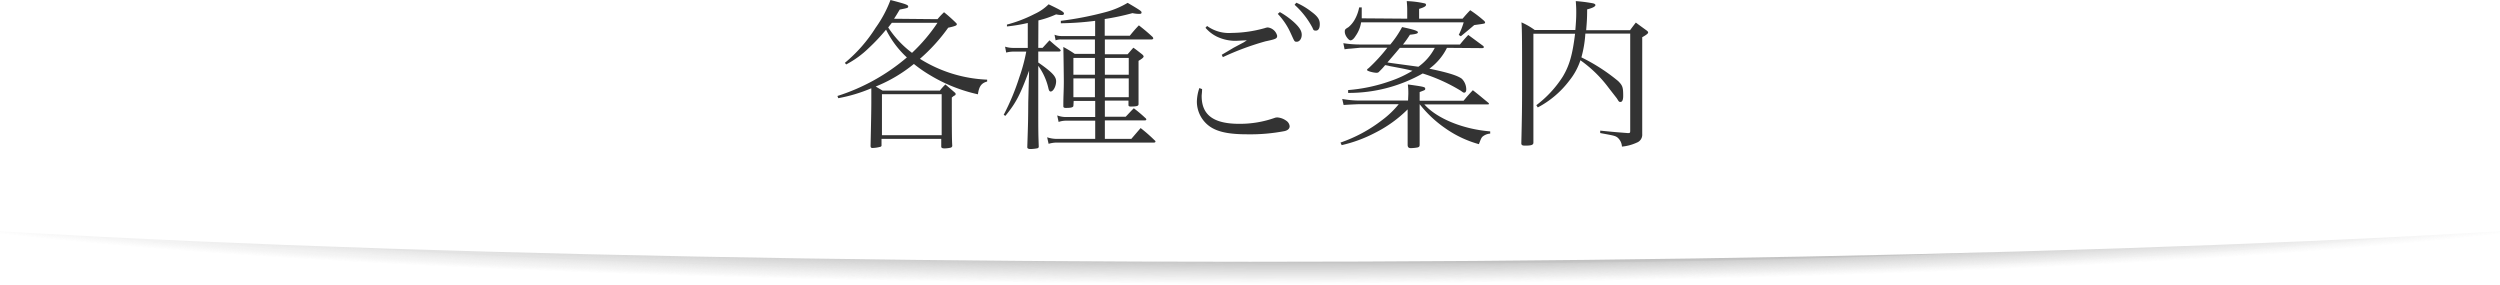 <svg xmlns="http://www.w3.org/2000/svg" viewBox="0 0 360 41"><defs><style>.a,.iv{fill:#fff;}.b{fill:#fefefe;}.c{fill:#fdfdfd;}.d{fill:#fcfcfc;}.e{fill:#fbfbfb;}.f{fill:#fafafa;}.g{fill:#f9f9f9;}.h{fill:#f8f8f8;}.i{fill:#f7f7f7;}.j{fill:#f6f6f6;}.k{fill:#f5f5f5;}.l{fill:#f4f4f4;}.m{fill:#f3f3f3;}.n{fill:#f2f2f2;}.o{fill:#f1f1f1;}.p{fill:#f0f0f0;}.q{fill:#efefef;}.r{fill:#eee;}.s{fill:#ededed;}.t{fill:#ececec;}.u{fill:#ebebeb;}.v{fill:#eaeaea;}.w{fill:#e9e9e9;}.x{fill:#e8e8e8;}.y{fill:#e7e7e7;}.z{fill:#e6e6e6;}.aa{fill:#e5e5e5;}.ab{fill:#e4e4e4;}.ac{fill:#e3e3e3;}.ad{fill:#e2e2e2;}.ae{fill:#e1e1e1;}.af{fill:#e0e0e0;}.ag{fill:#dfdfdf;}.ah{fill:#dedede;}.ai{fill:#ddd;}.aj{fill:#dcdcdc;}.ak{fill:#dbdbdb;}.al{fill:#dadada;}.am{fill:#d9d9d9;}.an{fill:#d8d8d8;}.ao{fill:#d7d7d7;}.ap{fill:#d6d6d6;}.aq{fill:#d5d5d5;}.ar{fill:#d4d4d4;}.as{fill:#d3d3d3;}.at{fill:#d2d2d2;}.au{fill:#d1d1d1;}.av{fill:#d0d0d0;}.aw{fill:#cfcfcf;}.ax{fill:#cecece;}.ay{fill:#cdcdcd;}.az{fill:#ccc;}.ba{fill:#cbcbcb;}.bb{fill:#cacaca;}.bc{fill:#c9c9c9;}.bd{fill:#c8c8c8;}.be{fill:#c7c7c7;}.bf{fill:#c6c6c6;}.bg{fill:#c5c5c5;}.bh{fill:#c4c4c4;}.bi{fill:#c3c3c3;}.bj{fill:#c2c2c2;}.bk{fill:#c1c1c1;}.bl{fill:silver;}.bm{fill:#bfbfbf;}.bn{fill:#bebebe;}.bo{fill:#bdbdbd;}.bp{fill:#bcbcbc;}.bq{fill:#bbb;}.br{fill:#bababa;}.bs{fill:#b9b9b9;}.bt{fill:#b8b8b8;}.bu{fill:#b7b7b7;}.bv{fill:#b6b6b6;}.bw{fill:#b5b5b5;}.bx{fill:#b4b4b4;}.by{fill:#b3b3b3;}.bz{fill:#b2b2b2;}.ca{fill:#b1b1b1;}.cb{fill:#b0b0b0;}.cc{fill:#afafaf;}.cd{fill:#aeaeae;}.ce{fill:#adadad;}.cf{fill:#acacac;}.cg{fill:#ababab;}.ch{fill:#aaa;}.ci{fill:#a9a9a9;}.cj{fill:#a8a8a8;}.ck{fill:#a7a7a7;}.cl{fill:#a6a6a6;}.cm{fill:#a5a5a5;}.cn{fill:#a4a4a4;}.co{fill:#a3a3a3;}.cp{fill:#a2a2a2;}.cq{fill:#a1a1a1;}.cr{fill:#a0a0a0;}.cs{fill:#9f9f9f;}.ct{fill:#9e9e9e;}.cu{fill:#9d9d9d;}.cv{fill:#9c9c9c;}.cw{fill:#9b9b9b;}.cx{fill:#9a9a9a;}.cy{fill:#999;}.cz{fill:#989898;}.da{fill:#979797;}.db{fill:#969696;}.dc{fill:#959595;}.dd{fill:#949494;}.de{fill:#939393;}.df{fill:#929292;}.dg{fill:#919191;}.dh{fill:#909090;}.di{fill:#8f8f8f;}.dj{fill:#8e8e8e;}.dk{fill:#8d8d8d;}.dl{fill:#8c8c8c;}.dm{fill:#8b8b8b;}.dn{fill:#8a8a8a;}.do{fill:#898989;}.dp{fill:#888;}.dq{fill:#878787;}.dr{fill:#868686;}.ds{fill:#858585;}.dt{fill:#848484;}.du{fill:#838383;}.dv{fill:#828282;}.dw{fill:#818181;}.dx{fill:gray;}.dy{fill:#7f7f7f;}.dz{fill:#7e7e7e;}.ea{fill:#7d7d7d;}.eb{fill:#7c7c7c;}.ec{fill:#7b7b7b;}.ed{fill:#7a7a7a;}.ee{fill:#797979;}.ef{fill:#787878;}.eg{fill:#777;}.eh{fill:#767676;}.ei{fill:#757575;}.ej{fill:#747474;}.ek{fill:#737373;}.el{fill:#727272;}.em{fill:#717171;}.en{fill:#707070;}.eo{fill:#6f6f6f;}.ep{fill:#6e6e6e;}.eq{fill:#6d6d6d;}.er{fill:#6c6c6c;}.es{fill:#6b6b6b;}.et{fill:#6a6a6a;}.eu{fill:#696969;}.ev{fill:#686868;}.ew{fill:#676767;}.ex{fill:#666;}.ey{fill:#656565;}.ez{fill:#646464;}.fa{fill:#636363;}.fb{fill:#626262;}.fc{fill:#616161;}.fd{fill:#606060;}.fe{fill:#5f5f5f;}.ff{fill:#5e5e5e;}.fg{fill:#5d5d5d;}.fh{fill:#5c5c5c;}.fi{fill:#5b5b5b;}.fj{fill:#5a5a5a;}.fk{fill:#595959;}.fl{fill:#585858;}.fm{fill:#575757;}.fn{fill:#565656;}.fo{fill:#555;}.fp{fill:#545454;}.fq{fill:#535353;}.fr{fill:#525252;}.fs{fill:#515151;}.ft{fill:#505050;}.fu{fill:#4f4f4f;}.fv{fill:#4e4e4e;}.fw{fill:#4d4d4d;}.fx{fill:#4c4c4c;}.fy{fill:#4b4b4b;}.fz{fill:#4a4a4a;}.ga{fill:#494949;}.gb{fill:#484848;}.gc{fill:#474747;}.gd{fill:#464646;}.ge{fill:#454545;}.gf{fill:#444;}.gg{fill:#434343;}.gh{fill:#424242;}.gi{fill:#414141;}.gj{fill:#404040;}.gk{fill:#3f3f3f;}.gl{fill:#3e3e3e;}.gm{fill:#3d3d3d;}.gn{fill:#3c3c3c;}.go{fill:#3b3b3b;}.gp{fill:#3a3a3a;}.gq{fill:#393939;}.gr{fill:#383838;}.gs{fill:#373737;}.gt{fill:#363636;}.gu{fill:#353535;}.gv{fill:#343434;}.gw{fill:#333;}.gx{fill:#323232;}.gy{fill:#313131;}.gz{fill:#303030;}.ha{fill:#2f2f2f;}.hb{fill:#2e2e2e;}.hc{fill:#2d2d2d;}.hd{fill:#2c2c2c;}.he{fill:#2b2b2b;}.hf{fill:#2a2a2a;}.hg{fill:#292929;}.hh{fill:#282828;}.hi{fill:#272727;}.hj{fill:#262626;}.hk{fill:#252525;}.hl{fill:#242424;}.hm{fill:#232323;}.hn{fill:#222;}.ho{fill:#212121;}.hp{fill:#202020;}.hq{fill:#1f1f1f;}.hr{fill:#1e1e1e;}.hs{fill:#1d1d1d;}.ht{fill:#1c1c1c;}.hu{fill:#1b1b1b;}.hv{fill:#1a1a1a;}.hw{fill:#191919;}.hx{fill:#181818;}.hy{fill:#171717;}.hz{fill:#161616;}.ia{fill:#151515;}.ib{fill:#141414;}.ic{fill:#131313;}.id{fill:#121212;}.ie{fill:#111;}.if{fill:#101010;}.ig{fill:#0f0f0f;}.ih{fill:#0e0e0e;}.ii{fill:#0d0d0d;}.ij{fill:#0c0c0c;}.ik{fill:#0b0b0b;}.il{fill:#0a0a0a;}.im{fill:#090909;}.in{fill:#080808;}.io{fill:#070707;}.ip{fill:#060606;}.iq{fill:#050505;}.ir{fill:#040404;}.is{fill:#030303;}.it{fill:#020202;}.iu{fill:#010101;}.iv{stroke:#fff;stroke-miterlimit:10;stroke-width:1.67px;}</style></defs><title>title</title><ellipse class="a" cx="180" cy="25.6" rx="212.4" ry="15.33"/><ellipse class="b" cx="180" cy="25.6" rx="211.57" ry="15.27"/><ellipse class="c" cx="180" cy="25.6" rx="210.74" ry="15.21"/><ellipse class="d" cx="180" cy="25.6" rx="209.92" ry="15.15"/><ellipse class="e" cx="180" cy="25.6" rx="209.1" ry="15.09"/><ellipse class="f" cx="180" cy="25.6" rx="208.28" ry="15.03"/><ellipse class="g" cx="180" cy="25.6" rx="207.46" ry="14.98"/><ellipse class="h" cx="180" cy="25.6" rx="206.65" ry="14.92"/><ellipse class="i" cx="180" cy="25.6" rx="205.85" ry="14.86"/><ellipse class="j" cx="180" cy="25.6" rx="205.04" ry="14.8"/><ellipse class="k" cx="180" cy="25.6" rx="204.24" ry="14.74"/><ellipse class="l" cx="180" cy="25.6" rx="203.45" ry="14.68"/><ellipse class="m" cx="180" cy="25.6" rx="202.65" ry="14.62"/><ellipse class="n" cx="180" cy="25.6" rx="14.56" ry="201.86" transform="translate(154.22 205.57) rotate(-89.94)"/><ellipse class="o" cx="180" cy="25.6" rx="14.5" ry="201.08" transform="translate(154.2 205.57) rotate(-89.94)"/><ellipse class="p" cx="180" cy="25.6" rx="14.45" ry="200.3" transform="translate(154.19 205.57) rotate(-89.93)"/><ellipse class="q" cx="180" cy="25.6" rx="14.39" ry="199.52" transform="translate(154.17 205.57) rotate(-89.93)"/><ellipse class="r" cx="180" cy="25.6" rx="14.33" ry="198.75" transform="translate(154.16 205.56) rotate(-89.92)"/><ellipse class="s" cx="180" cy="25.6" rx="14.27" ry="197.98" transform="translate(154.14 205.56) rotate(-89.92)"/><ellipse class="t" cx="180" cy="25.6" rx="14.21" ry="197.21" transform="translate(154.13 205.56) rotate(-89.91)"/><ellipse class="u" cx="180" cy="25.6" rx="14.16" ry="196.45" transform="translate(154.11 205.56) rotate(-89.91)"/><ellipse class="v" cx="180" cy="25.6" rx="14.1" ry="195.69" transform="translate(154.1 205.55) rotate(-89.9)"/><ellipse class="w" cx="180" cy="25.6" rx="14.04" ry="194.94" transform="translate(154.08 205.55) rotate(-89.9)"/><ellipse class="x" cx="180" cy="25.6" rx="13.98" ry="194.19" transform="translate(154.06 205.55) rotate(-89.89)"/><ellipse class="y" cx="180" cy="25.6" rx="13.93" ry="193.45" transform="translate(154.05 205.55) rotate(-89.89)"/><ellipse class="z" cx="180" cy="25.6" rx="13.87" ry="192.71" transform="translate(154.03 205.54) rotate(-89.88)"/><ellipse class="aa" cx="180" cy="25.6" rx="13.81" ry="191.97" transform="translate(154.02 205.54) rotate(-89.88)"/><ellipse class="ab" cx="180" cy="25.6" rx="13.76" ry="191.24" transform="translate(154 205.54) rotate(-89.87)"/><ellipse class="ac" cx="180" cy="25.6" rx="13.7" ry="190.51" transform="matrix(0, -1, 1, 0, 153.99, 205.54)"/><ellipse class="ad" cx="180" cy="25.6" rx="13.64" ry="189.79" transform="translate(153.97 205.53) rotate(-89.86)"/><ellipse class="ae" cx="180" cy="25.6" rx="13.59" ry="189.07" transform="translate(153.95 205.53) rotate(-89.86)"/><ellipse class="af" cx="180" cy="25.6" rx="13.53" ry="188.36" transform="translate(153.94 205.53) rotate(-89.85)"/><ellipse class="ag" cx="180" cy="25.6" rx="13.48" ry="187.65" transform="translate(153.92 205.53) rotate(-89.85)"/><ellipse class="ah" cx="180" cy="25.6" rx="13.42" ry="186.95" transform="translate(153.9 205.52) rotate(-89.84)"/><ellipse class="ai" cx="180" cy="25.6" rx="13.36" ry="186.25" transform="translate(153.89 205.52) rotate(-89.84)"/><ellipse class="aj" cx="180" cy="25.6" rx="13.31" ry="185.55" transform="translate(153.87 205.52) rotate(-89.83)"/><ellipse class="ak" cx="180" cy="25.6" rx="13.25" ry="184.86" transform="translate(153.85 205.52) rotate(-89.82)"/><ellipse class="al" cx="180" cy="25.6" rx="13.2" ry="184.18" transform="translate(153.84 205.51) rotate(-89.82)"/><ellipse class="am" cx="180" cy="25.6" rx="13.14" ry="183.5" transform="translate(153.82 205.51) rotate(-89.81)"/><ellipse class="an" cx="180" cy="25.6" rx="13.09" ry="182.83" transform="translate(153.8 205.51) rotate(-89.81)"/><ellipse class="ao" cx="180" cy="25.6" rx="13.03" ry="182.16" transform="translate(153.79 205.51) rotate(-89.8)"/><ellipse class="ap" cx="180" cy="25.6" rx="12.98" ry="181.49" transform="translate(153.77 205.5) rotate(-89.8)"/><ellipse class="aq" cx="180" cy="25.6" rx="12.93" ry="180.84" transform="translate(153.75 205.5) rotate(-89.79)"/><ellipse class="ar" cx="180" cy="25.6" rx="12.87" ry="180.18" transform="translate(153.74 205.5) rotate(-89.79)"/><ellipse class="as" cx="180" cy="25.59" rx="12.82" ry="179.53" transform="translate(153.72 205.5) rotate(-89.78)"/><ellipse class="at" cx="180" cy="25.59" rx="12.77" ry="178.89" transform="translate(153.7 205.49) rotate(-89.78)"/><ellipse class="au" cx="180" cy="25.59" rx="12.71" ry="178.25" transform="translate(153.68 205.49) rotate(-89.77)"/><ellipse class="av" cx="180" cy="25.59" rx="12.66" ry="177.62" transform="translate(153.67 205.49) rotate(-89.76)"/><ellipse class="aw" cx="180" cy="25.59" rx="12.61" ry="177" transform="translate(153.65 205.49) rotate(-89.76)"/><ellipse class="ax" cx="180" cy="25.59" rx="12.55" ry="176.38" transform="translate(153.63 205.48) rotate(-89.75)"/><ellipse class="ay" cx="180" cy="25.59" rx="12.5" ry="175.76" transform="translate(153.61 205.48) rotate(-89.75)"/><ellipse class="az" cx="180" cy="25.59" rx="12.45" ry="175.15" transform="translate(153.6 205.48) rotate(-89.74)"/><ellipse class="ba" cx="180" cy="25.59" rx="12.4" ry="174.55" transform="translate(153.58 205.47) rotate(-89.74)"/><ellipse class="bb" cx="180" cy="25.59" rx="12.35" ry="173.95" transform="translate(153.56 205.47) rotate(-89.73)"/><ellipse class="bc" cx="180" cy="25.59" rx="12.29" ry="173.36" transform="translate(153.55 205.47) rotate(-89.73)"/><ellipse class="bd" cx="180" cy="25.59" rx="12.24" ry="172.78" transform="translate(153.53 205.47) rotate(-89.72)"/><ellipse class="be" cx="180" cy="25.59" rx="12.19" ry="172.2" transform="translate(153.51 205.46) rotate(-89.71)"/><ellipse class="bf" cx="180" cy="25.59" rx="12.14" ry="171.62" transform="translate(153.49 205.46) rotate(-89.71)"/><ellipse class="bg" cx="180" cy="25.59" rx="12.09" ry="171.06" transform="matrix(0.01, -1, 1, 0.01, 153.48, 205.46)"/><ellipse class="bh" cx="180" cy="25.59" rx="12.04" ry="170.5" transform="translate(153.46 205.46) rotate(-89.7)"/><ellipse class="bi" cx="180" cy="25.59" rx="11.99" ry="169.94" transform="translate(153.44 205.45) rotate(-89.69)"/><ellipse class="bj" cx="180" cy="25.59" rx="11.94" ry="169.39" transform="matrix(0.01, -1, 1, 0.01, 153.42, 205.45)"/><ellipse class="bk" cx="180" cy="25.59" rx="11.89" ry="168.85" transform="translate(153.41 205.45) rotate(-89.68)"/><ellipse class="bl" cx="180" cy="25.59" rx="11.84" ry="168.32" transform="translate(153.39 205.44) rotate(-89.68)"/><ellipse class="bm" cx="180" cy="25.59" rx="11.79" ry="167.79" transform="translate(153.37 205.44) rotate(-89.67)"/><ellipse class="bn" cx="180" cy="25.59" rx="11.74" ry="167.27" transform="translate(153.36 205.44) rotate(-89.66)"/><ellipse class="bo" cx="180" cy="25.59" rx="11.69" ry="166.75" transform="translate(153.34 205.44) rotate(-89.66)"/><ellipse class="bp" cx="180" cy="25.59" rx="11.65" ry="166.24" transform="translate(153.32 205.43) rotate(-89.65)"/><ellipse class="bq" cx="180" cy="25.59" rx="11.6" ry="165.74" transform="translate(153.31 205.43) rotate(-89.65)"/><ellipse class="br" cx="180" cy="25.59" rx="11.55" ry="165.25" transform="translate(153.29 205.43) rotate(-89.64)"/><ellipse class="bs" cx="180" cy="25.59" rx="11.5" ry="164.76" transform="translate(153.27 205.43) rotate(-89.64)"/><ellipse class="bt" cx="180" cy="25.59" rx="11.45" ry="164.28" transform="translate(153.26 205.42) rotate(-89.63)"/><ellipse class="bu" cx="180" cy="25.59" rx="11.41" ry="163.81" transform="translate(153.24 205.42) rotate(-89.63)"/><ellipse class="bv" cx="180" cy="25.59" rx="11.36" ry="163.34" transform="translate(153.22 205.42) rotate(-89.62)"/><ellipse class="bw" cx="180" cy="25.59" rx="11.32" ry="162.88" transform="translate(153.21 205.42) rotate(-89.62)"/><ellipse class="bx" cx="180" cy="25.59" rx="11.27" ry="162.43" transform="translate(153.19 205.41) rotate(-89.61)"/><ellipse class="by" cx="180" cy="25.59" rx="11.22" ry="161.98" transform="translate(153.17 205.41) rotate(-89.61)"/><ellipse class="bz" cx="180" cy="25.59" rx="11.18" ry="161.55" transform="translate(153.16 205.41) rotate(-89.6)"/><ellipse class="ca" cx="180" cy="25.59" rx="11.13" ry="161.12" transform="translate(153.14 205.41) rotate(-89.6)"/><ellipse class="cb" cx="180" cy="25.59" rx="11.09" ry="160.69" transform="translate(153.13 205.4) rotate(-89.59)"/><ellipse class="cc" cx="180" cy="25.59" rx="11.04" ry="160.28" transform="translate(153.11 205.4) rotate(-89.59)"/><ellipse class="cd" cx="180" cy="25.59" rx="11" ry="159.87" transform="translate(153.1 205.4) rotate(-89.58)"/><ellipse class="ce" cx="180" cy="25.59" rx="10.96" ry="159.47" transform="translate(153.08 205.4) rotate(-89.58)"/><ellipse class="cf" cx="180" cy="25.59" rx="10.91" ry="159.08" transform="translate(153.07 205.39) rotate(-89.57)"/><ellipse class="cg" cx="180" cy="25.59" rx="10.87" ry="158.7" transform="translate(153.05 205.39) rotate(-89.57)"/><ellipse class="ch" cx="180" cy="25.59" rx="10.83" ry="158.32" transform="translate(153.04 205.39) rotate(-89.56)"/><ellipse class="ci" cx="180" cy="25.59" rx="10.79" ry="157.95" transform="translate(153.02 205.39) rotate(-89.56)"/><ellipse class="cj" cx="180" cy="25.59" rx="10.74" ry="157.59" transform="translate(153.01 205.38) rotate(-89.55)"/><ellipse class="ck" cx="180" cy="25.59" rx="10.7" ry="157.24" transform="translate(152.99 205.38) rotate(-89.55)"/><ellipse class="cl" cx="180" cy="25.59" rx="10.66" ry="156.89" transform="translate(152.98 205.38) rotate(-89.54)"/><ellipse class="cm" cx="180" cy="25.59" rx="10.62" ry="156.56" transform="translate(152.97 205.38) rotate(-89.54)"/><ellipse class="cn" cx="180" cy="25.59" rx="10.58" ry="156.23" transform="translate(152.95 205.38) rotate(-89.54)"/><ellipse class="co" cx="180" cy="25.59" rx="10.54" ry="155.91" transform="translate(152.94 205.37) rotate(-89.53)"/><ellipse class="cp" cx="180" cy="25.59" rx="10.5" ry="155.6" transform="translate(152.93 205.37) rotate(-89.53)"/><ellipse class="cq" cx="180" cy="25.59" rx="10.46" ry="155.29" transform="matrix(0.01, -1, 1, 0.01, 152.92, 205.37)"/><ellipse class="cr" cx="180" cy="25.59" rx="10.42" ry="155" transform="translate(152.9 205.37) rotate(-89.52)"/><ellipse class="cs" cx="180" cy="25.59" rx="10.38" ry="154.71" transform="translate(152.89 205.37) rotate(-89.52)"/><ellipse class="ct" cx="180" cy="25.59" rx="10.35" ry="154.43" transform="translate(152.88 205.36) rotate(-89.51)"/><ellipse class="cu" cx="180" cy="25.59" rx="10.31" ry="154.16" transform="translate(152.87 205.36) rotate(-89.51)"/><ellipse class="cv" cx="180" cy="25.59" rx="10.27" ry="153.9" transform="translate(152.86 205.36) rotate(-89.51)"/><ellipse class="cw" cx="180" cy="25.59" rx="10.23" ry="153.65" transform="translate(152.85 205.36) rotate(-89.5)"/><ellipse class="cx" cx="180" cy="25.59" rx="10.2" ry="153.41" transform="translate(152.84 205.36) rotate(-89.5)"/><ellipse class="cy" cx="180" cy="25.59" rx="10.16" ry="153.17" transform="matrix(0.01, -1, 1, 0.01, 152.83, 205.35)"/><ellipse class="cz" cx="180" cy="25.59" rx="10.13" ry="152.94" transform="translate(152.82 205.35) rotate(-89.49)"/><ellipse class="da" cx="180" cy="25.59" rx="10.09" ry="152.73" transform="translate(152.81 205.35) rotate(-89.49)"/><ellipse class="db" cx="180" cy="25.59" rx="10.06" ry="152.52" transform="translate(152.8 205.35) rotate(-89.49)"/><ellipse class="dc" cx="180" cy="25.59" rx="10.02" ry="152.32" transform="translate(152.79 205.35) rotate(-89.48)"/><ellipse class="dd" cx="180" cy="25.59" rx="9.99" ry="152.13" transform="matrix(0.01, -1, 1, 0.01, 152.78, 205.35)"/><ellipse class="de" cx="180" cy="25.59" rx="9.96" ry="151.94" transform="translate(152.78 205.35) rotate(-89.48)"/><ellipse class="df" cx="180" cy="25.59" rx="9.92" ry="151.77" transform="translate(152.77 205.34) rotate(-89.48)"/><ellipse class="dg" cx="180" cy="25.59" rx="9.89" ry="151.6" transform="translate(152.76 205.34) rotate(-89.47)"/><ellipse class="dh" cx="180" cy="25.59" rx="9.86" ry="151.45" transform="translate(152.75 205.34) rotate(-89.47)"/><ellipse class="di" cx="180" cy="25.59" rx="9.83" ry="151.3" transform="translate(152.75 205.34) rotate(-89.47)"/><ellipse class="dj" cx="180" cy="25.59" rx="9.8" ry="151.16" transform="translate(152.74 205.34) rotate(-89.47)"/><ellipse class="dk" cx="180" cy="25.59" rx="9.77" ry="151.04" transform="matrix(0.01, -1, 1, 0.01, 152.74, 205.34)"/><ellipse class="dl" cx="180" cy="25.58" rx="9.74" ry="150.92" transform="translate(152.73 205.34) rotate(-89.46)"/><ellipse class="dm" cx="180" cy="25.58" rx="9.71" ry="150.81" transform="translate(152.73 205.34) rotate(-89.46)"/><ellipse class="dn" cx="180" cy="25.58" rx="9.68" ry="150.71" transform="translate(152.72 205.34) rotate(-89.46)"/><ellipse class="do" cx="180" cy="25.58" rx="9.65" ry="150.61" transform="translate(152.72 205.34) rotate(-89.46)"/><ellipse class="dp" cx="180" cy="25.58" rx="9.63" ry="150.53" transform="translate(152.71 205.33) rotate(-89.46)"/><ellipse class="dq" cx="180" cy="25.58" rx="9.6" ry="150.46" transform="matrix(0.01, -1, 1, 0.01, 152.71, 205.33)"/><ellipse class="dr" cx="180" cy="25.58" rx="9.57" ry="150.39" transform="translate(152.71 205.33) rotate(-89.46)"/><ellipse class="ds" cx="180" cy="25.58" rx="9.55" ry="150.34" transform="translate(152.71 205.33) rotate(-89.46)"/><ellipse class="dt" cx="180" cy="25.58" rx="9.52" ry="150.29" transform="translate(152.7 205.33) rotate(-89.45)"/><ellipse class="du" cx="180" cy="25.58" rx="9.5" ry="150.25" transform="translate(152.7 205.33) rotate(-89.45)"/><ellipse class="dv" cx="180" cy="25.58" rx="9.47" ry="150.23" transform="translate(152.7 205.33) rotate(-89.45)"/><ellipse class="dw" cx="180" cy="25.58" rx="9.45" ry="150.21" transform="translate(152.7 205.33) rotate(-89.45)"/><ellipse class="dx" cx="180" cy="25.58" rx="9.43" ry="150.2" transform="translate(152.7 205.33) rotate(-89.45)"/><ellipse class="dy" cx="180" cy="25.58" rx="9.4" ry="150.2" transform="translate(152.7 205.33) rotate(-89.45)"/><ellipse class="dz" cx="180" cy="25.58" rx="9.38" ry="150.21" transform="translate(152.7 205.33) rotate(-89.45)"/><ellipse class="ea" cx="180" cy="25.58" rx="9.36" ry="150.23" transform="translate(152.7 205.33) rotate(-89.45)"/><ellipse class="eb" cx="180" cy="25.58" rx="9.34" ry="150.25" transform="translate(152.7 205.33) rotate(-89.45)"/><ellipse class="ec" cx="180" cy="25.58" rx="9.32" ry="150.29" transform="translate(152.71 205.33) rotate(-89.45)"/><ellipse class="ed" cx="180" cy="25.58" rx="9.3" ry="150.34" transform="translate(152.71 205.33) rotate(-89.46)"/><ellipse class="ee" cx="180" cy="25.58" rx="9.28" ry="150.39" transform="translate(152.71 205.33) rotate(-89.46)"/><ellipse class="ef" cx="180" cy="25.58" rx="9.26" ry="150.46" transform="translate(152.71 205.33) rotate(-89.46)"/><ellipse class="eg" cx="180" cy="25.58" rx="9.25" ry="150.53" transform="translate(152.72 205.33) rotate(-89.46)"/><ellipse class="eh" cx="180" cy="25.58" rx="9.23" ry="150.61" transform="matrix(0.01, -1, 1, 0.01, 152.72, 205.33)"/><ellipse class="ei" cx="180" cy="25.58" rx="9.21" ry="150.71" transform="translate(152.73 205.33) rotate(-89.46)"/><ellipse class="ej" cx="180" cy="25.58" rx="9.2" ry="150.81" transform="translate(152.73 205.33) rotate(-89.46)"/><ellipse class="ek" cx="180" cy="25.58" rx="9.18" ry="150.92" transform="translate(152.74 205.33) rotate(-89.46)"/><ellipse class="el" cx="180" cy="25.58" rx="9.17" ry="151.04" transform="translate(152.74 205.34) rotate(-89.47)"/><ellipse class="em" cx="180" cy="25.58" rx="9.15" ry="151.16" transform="translate(152.75 205.34) rotate(-89.47)"/><ellipse class="en" cx="180" cy="25.58" rx="9.14" ry="151.3" transform="translate(152.75 205.34) rotate(-89.47)"/><ellipse class="eo" cx="180" cy="25.58" rx="9.13" ry="151.45" transform="translate(152.76 205.34) rotate(-89.47)"/><ellipse class="ep" cx="180" cy="25.58" rx="9.12" ry="151.6" transform="translate(152.77 205.34) rotate(-89.47)"/><ellipse class="eq" cx="180" cy="25.58" rx="9.1" ry="151.77" transform="translate(152.78 205.34) rotate(-89.48)"/><ellipse class="er" cx="180" cy="25.58" rx="9.09" ry="151.94" transform="translate(152.78 205.34) rotate(-89.48)"/><ellipse class="es" cx="180" cy="25.58" rx="9.08" ry="152.13" transform="translate(152.79 205.34) rotate(-89.48)"/><ellipse class="et" cx="180" cy="25.58" rx="9.07" ry="152.32" transform="translate(152.8 205.34) rotate(-89.48)"/><ellipse class="eu" cx="180" cy="25.58" rx="9.07" ry="152.52" transform="translate(152.81 205.34) rotate(-89.49)"/><ellipse class="ev" cx="180" cy="25.58" rx="9.06" ry="152.73" transform="translate(152.82 205.34) rotate(-89.49)"/><ellipse class="ew" cx="180" cy="25.58" rx="9.05" ry="152.94" transform="matrix(0.01, -1, 1, 0.01, 152.83, 205.35)"/><ellipse class="ex" cx="180" cy="25.58" rx="9.04" ry="153.17" transform="matrix(0.01, -1, 1, 0.01, 152.84, 205.35)"/><ellipse class="ey" cx="180" cy="25.58" rx="9.04" ry="153.41" transform="translate(152.85 205.35) rotate(-89.5)"/><ellipse class="ez" cx="180" cy="25.58" rx="9.03" ry="153.65" transform="translate(152.86 205.35) rotate(-89.5)"/><ellipse class="fa" cx="180" cy="25.58" rx="9.03" ry="153.9" transform="matrix(0.01, -1, 1, 0.01, 152.87, 205.35)"/><ellipse class="fb" cx="180" cy="25.58" rx="9.02" ry="154.16" transform="translate(152.88 205.35) rotate(-89.51)"/><ellipse class="fc" cx="180" cy="25.58" rx="9.02" ry="154.43" transform="translate(152.89 205.36) rotate(-89.51)"/><ellipse class="fd" cx="180" cy="25.58" rx="9.01" ry="154.71" transform="translate(152.9 205.36) rotate(-89.52)"/><ellipse class="fe" cx="180" cy="25.58" rx="9.01" ry="155" transform="translate(152.92 205.36) rotate(-89.52)"/><ellipse class="ff" cx="180" cy="25.58" rx="9.01" ry="155.29" transform="translate(152.93 205.36) rotate(-89.52)"/><ellipse class="fg" cx="180" cy="25.58" rx="9.01" ry="155.6" transform="translate(152.94 205.36) rotate(-89.53)"/><ellipse class="fh" cx="180" cy="25.58" rx="9.01" ry="155.91" transform="translate(152.95 205.36) rotate(-89.53)"/><ellipse class="fi" cx="180" cy="25.58" rx="9.01" ry="156.23" transform="matrix(0.01, -1, 1, 0.01, 152.97, 205.37)"/><ellipse class="fj" cx="180" cy="25.58" rx="9.01" ry="156.56" transform="translate(152.98 205.37) rotate(-89.54)"/><ellipse class="fk" cx="180" cy="25.58" rx="9.01" ry="156.89" transform="translate(152.99 205.37) rotate(-89.55)"/><ellipse class="fl" cx="180" cy="25.58" rx="9.01" ry="157.24" transform="matrix(0.01, -1, 1, 0.01, 153.01, 205.37)"/><ellipse class="fm" cx="180" cy="25.58" rx="9.02" ry="157.59" transform="translate(153.02 205.37) rotate(-89.55)"/><ellipse class="fn" cx="180" cy="25.58" rx="9.02" ry="157.95" transform="translate(153.04 205.37) rotate(-89.56)"/><ellipse class="fo" cx="180" cy="25.58" rx="9.02" ry="158.32" transform="translate(153.05 205.38) rotate(-89.56)"/><ellipse class="fp" cx="180" cy="25.58" rx="9.03" ry="158.7" transform="translate(153.07 205.38) rotate(-89.57)"/><ellipse class="fq" cx="180" cy="25.58" rx="9.03" ry="159.08" transform="translate(153.08 205.38) rotate(-89.57)"/><ellipse class="fr" cx="180" cy="25.58" rx="9.04" ry="159.47" transform="translate(153.1 205.38) rotate(-89.58)"/><ellipse class="fs" cx="180" cy="25.58" rx="9.04" ry="159.87" transform="translate(153.11 205.39) rotate(-89.58)"/><ellipse class="ft" cx="180" cy="25.58" rx="9.05" ry="160.28" transform="translate(153.13 205.39) rotate(-89.59)"/><ellipse class="fu" cx="180" cy="25.58" rx="9.06" ry="160.69" transform="translate(153.14 205.39) rotate(-89.59)"/><ellipse class="fv" cx="180" cy="25.58" rx="9.07" ry="161.12" transform="translate(153.16 205.39) rotate(-89.6)"/><ellipse class="fw" cx="180" cy="25.58" rx="9.08" ry="161.55" transform="translate(153.17 205.39) rotate(-89.6)"/><ellipse class="fx" cx="180" cy="25.58" rx="9.09" ry="161.98" transform="translate(153.19 205.4) rotate(-89.61)"/><ellipse class="fy" cx="180" cy="25.58" rx="9.1" ry="162.43" transform="translate(153.21 205.4) rotate(-89.61)"/><ellipse class="fz" cx="180" cy="25.58" rx="9.11" ry="162.88" transform="translate(153.22 205.4) rotate(-89.62)"/><ellipse class="ga" cx="180" cy="25.58" rx="9.12" ry="163.34" transform="translate(153.24 205.4) rotate(-89.62)"/><ellipse class="gb" cx="180" cy="25.58" rx="9.13" ry="163.81" transform="translate(153.26 205.41) rotate(-89.63)"/><ellipse class="gc" cx="180" cy="25.58" rx="9.14" ry="164.28" transform="translate(153.27 205.41) rotate(-89.63)"/><ellipse class="gd" cx="180" cy="25.58" rx="9.16" ry="164.76" transform="translate(153.29 205.41) rotate(-89.64)"/><ellipse class="ge" cx="180" cy="25.58" rx="9.17" ry="165.25" transform="translate(153.31 205.41) rotate(-89.64)"/><ellipse class="gf" cx="180" cy="25.57" rx="9.18" ry="165.74" transform="translate(153.32 205.41) rotate(-89.65)"/><ellipse class="gg" cx="180" cy="25.57" rx="9.2" ry="166.24" transform="translate(153.34 205.42) rotate(-89.65)"/><ellipse class="gh" cx="180" cy="25.57" rx="9.21" ry="166.75" transform="translate(153.36 205.42) rotate(-89.66)"/><ellipse class="gi" cx="180" cy="25.57" rx="9.23" ry="167.27" transform="translate(153.38 205.42) rotate(-89.67)"/><ellipse class="gj" cx="180" cy="25.57" rx="9.25" ry="167.79" transform="translate(153.39 205.42) rotate(-89.67)"/><ellipse class="gk" cx="180" cy="25.57" rx="9.26" ry="168.32" transform="translate(153.41 205.43) rotate(-89.68)"/><ellipse class="gl" cx="180" cy="25.57" rx="9.28" ry="168.85" transform="translate(153.43 205.43) rotate(-89.68)"/><ellipse class="gm" cx="180" cy="25.57" rx="9.3" ry="169.39" transform="translate(153.44 205.43) rotate(-89.69)"/><ellipse class="gn" cx="180" cy="25.57" rx="9.32" ry="169.94" transform="translate(153.46 205.43) rotate(-89.69)"/><ellipse class="go" cx="180" cy="25.57" rx="9.34" ry="170.5" transform="translate(153.48 205.44) rotate(-89.7)"/><ellipse class="gp" cx="180" cy="25.57" rx="9.36" ry="171.06" transform="translate(153.5 205.44) rotate(-89.7)"/><ellipse class="gq" cx="180" cy="25.57" rx="9.38" ry="171.62" transform="translate(153.52 205.44) rotate(-89.71)"/><ellipse class="gr" cx="180" cy="25.57" rx="9.4" ry="172.2" transform="translate(153.53 205.44) rotate(-89.72)"/><ellipse class="gs" cx="180" cy="25.57" rx="9.42" ry="172.78" transform="translate(153.55 205.45) rotate(-89.72)"/><ellipse class="gt" cx="180" cy="25.57" rx="9.44" ry="173.36" transform="translate(153.57 205.45) rotate(-89.73)"/><ellipse class="gu" cx="180" cy="25.57" rx="9.47" ry="173.95" transform="translate(153.59 205.45) rotate(-89.73)"/><ellipse class="gv" cx="180" cy="25.57" rx="9.49" ry="174.55" transform="translate(153.6 205.45) rotate(-89.74)"/><ellipse class="gw" cx="180" cy="25.57" rx="9.51" ry="175.15" transform="translate(153.62 205.46) rotate(-89.74)"/><ellipse class="gx" cx="180" cy="25.57" rx="9.54" ry="175.76" transform="translate(153.64 205.46) rotate(-89.75)"/><ellipse class="gy" cx="180" cy="25.57" rx="9.56" ry="176.38" transform="translate(153.66 205.46) rotate(-89.75)"/><ellipse class="gz" cx="180" cy="25.57" rx="9.59" ry="177" transform="translate(153.67 205.46) rotate(-89.76)"/><ellipse class="ha" cx="180" cy="25.57" rx="9.61" ry="177.62" transform="matrix(0, -1, 1, 0, 153.69, 205.47)"/><ellipse class="hb" cx="180" cy="25.57" rx="9.64" ry="178.25" transform="translate(153.71 205.47) rotate(-89.77)"/><ellipse class="hc" cx="180" cy="25.57" rx="9.66" ry="178.89" transform="translate(153.73 205.47) rotate(-89.78)"/><ellipse class="hd" cx="180" cy="25.57" rx="9.69" ry="179.53" transform="translate(153.74 205.47) rotate(-89.78)"/><ellipse class="he" cx="180" cy="25.57" rx="9.72" ry="180.18" transform="translate(153.76 205.48) rotate(-89.79)"/><ellipse class="hf" cx="180" cy="25.57" rx="9.75" ry="180.83" transform="translate(153.78 205.48) rotate(-89.79)"/><ellipse class="hg" cx="180" cy="25.57" rx="9.78" ry="181.49" transform="translate(153.8 205.48) rotate(-89.8)"/><ellipse class="hh" cx="180" cy="25.57" rx="9.81" ry="182.16" transform="translate(153.81 205.48) rotate(-89.8)"/><ellipse class="hi" cx="180" cy="25.57" rx="9.83" ry="182.83" transform="translate(153.83 205.48) rotate(-89.81)"/><ellipse class="hj" cx="180" cy="25.57" rx="9.86" ry="183.5" transform="translate(153.85 205.49) rotate(-89.81)"/><ellipse class="hk" cx="180" cy="25.57" rx="9.9" ry="184.18" transform="translate(153.86 205.49) rotate(-89.82)"/><ellipse class="hl" cx="180" cy="25.57" rx="9.93" ry="184.86" transform="translate(153.88 205.49) rotate(-89.83)"/><ellipse class="hm" cx="180" cy="25.57" rx="9.96" ry="185.55" transform="translate(153.9 205.49) rotate(-89.83)"/><ellipse class="hn" cx="180" cy="25.57" rx="9.99" ry="186.25" transform="matrix(0, -1, 1, 0, 153.91, 205.5)"/><ellipse class="ho" cx="180" cy="25.57" rx="10.02" ry="186.95" transform="translate(153.93 205.5) rotate(-89.84)"/><ellipse class="hp" cx="180" cy="25.57" rx="10.05" ry="187.65" transform="translate(153.95 205.5) rotate(-89.85)"/><ellipse class="hq" cx="180" cy="25.57" rx="10.09" ry="188.36" transform="translate(153.96 205.5) rotate(-89.85)"/><ellipse class="hr" cx="180" cy="25.57" rx="10.12" ry="189.07" transform="matrix(0, -1, 1, 0, 153.98, 205.51)"/><ellipse class="hs" cx="180" cy="25.57" rx="10.15" ry="189.79" transform="translate(154 205.51) rotate(-89.86)"/><ellipse class="ht" cx="180" cy="25.57" rx="10.19" ry="190.51" transform="translate(154.01 205.51) rotate(-89.87)"/><ellipse class="hu" cx="180" cy="25.57" rx="10.22" ry="191.24" transform="translate(154.03 205.51) rotate(-89.87)"/><ellipse class="hv" cx="180" cy="25.57" rx="10.26" ry="191.97" transform="translate(154.05 205.51) rotate(-89.88)"/><ellipse class="hw" cx="180" cy="25.57" rx="10.29" ry="192.71" transform="matrix(0, -1, 1, 0, 154.06, 205.52)"/><ellipse class="hx" cx="180" cy="25.57" rx="10.33" ry="193.45" transform="translate(154.08 205.52) rotate(-89.89)"/><ellipse class="hy" cx="180" cy="25.57" rx="10.37" ry="194.19" transform="translate(154.09 205.52) rotate(-89.89)"/><ellipse class="hz" cx="180" cy="25.57" rx="10.4" ry="194.94" transform="translate(154.11 205.52) rotate(-89.9)"/><ellipse class="ia" cx="180" cy="25.57" rx="10.44" ry="195.69" transform="translate(154.13 205.52) rotate(-89.9)"/><ellipse class="ib" cx="180" cy="25.57" rx="10.48" ry="196.45" transform="translate(154.14 205.53) rotate(-89.91)"/><ellipse class="ic" cx="180" cy="25.57" rx="10.51" ry="197.21" transform="translate(154.16 205.53) rotate(-89.91)"/><ellipse class="id" cx="180" cy="25.57" rx="10.55" ry="197.98" transform="translate(154.17 205.53) rotate(-89.92)"/><ellipse class="ie" cx="180" cy="25.57" rx="10.59" ry="198.75" transform="translate(154.19 205.53) rotate(-89.92)"/><ellipse class="if" cx="180" cy="25.57" rx="10.63" ry="199.52" transform="translate(154.2 205.53) rotate(-89.93)"/><ellipse class="ig" cx="180" cy="25.57" rx="10.67" ry="200.3" transform="translate(154.22 205.54) rotate(-89.93)"/><ellipse class="ih" cx="180" cy="25.57" rx="10.71" ry="201.08" transform="translate(154.23 205.54) rotate(-89.94)"/><ellipse class="ii" cx="180" cy="25.57" rx="10.75" ry="201.86" transform="translate(154.25 205.54) rotate(-89.94)"/><ellipse class="ij" cx="180" cy="25.57" rx="202.65" ry="10.79"/><ellipse class="ik" cx="180" cy="25.57" rx="203.45" ry="10.83"/><ellipse class="il" cx="180" cy="25.57" rx="204.24" ry="10.87"/><ellipse class="im" cx="180" cy="25.57" rx="205.04" ry="10.91"/><ellipse class="in" cx="180" cy="25.57" rx="205.85" ry="10.95"/><ellipse class="io" cx="180" cy="25.57" rx="206.65" ry="11"/><ellipse class="ip" cx="180" cy="25.57" rx="207.46" ry="11.04"/><ellipse class="iq" cx="180" cy="25.57" rx="208.28" ry="11.08"/><ellipse class="ir" cx="180" cy="25.57" rx="209.1" ry="11.12"/><ellipse class="is" cx="180" cy="25.57" rx="209.92" ry="11.17"/><ellipse class="it" cx="180" cy="25.57" rx="210.74" ry="11.21"/><ellipse class="iu" cx="180" cy="25.57" rx="211.57" ry="11.25"/><ellipse cx="180" cy="25.57" rx="212.4" ry="11.3"/><ellipse class="iv" cx="180" cy="22.5" rx="250" ry="14.36"/><path class="gw" d="M135,2.76c.39-.46.53-.6.94-1a22.31,22.31,0,0,1,1.75,1.56.24.24,0,0,1,.09.19c0,.16-.27.27-1.24.48a25.42,25.42,0,0,1-4.07,4.48,19.69,19.69,0,0,0,9.68,3v.27c-.83.23-1.17.69-1.33,1.84a22.83,22.83,0,0,1-6.9-2.76,19.22,19.22,0,0,1-2.32-1.61,21.31,21.31,0,0,1-5.5,3.25l1,.59h8.24a7.48,7.48,0,0,1,.8-.89l1.38,1.19a.24.24,0,0,1,.09.19.19.19,0,0,1-.09.18l-.21.12-.25.2c0,4.26,0,6.07.07,7-.07.14-.11.19-.25.23a4.82,4.82,0,0,1-.83.1c-.37,0-.51-.07-.51-.28V20h-8.6v.9a.21.21,0,0,1-.13.23,5,5,0,0,1-1.15.18c-.21,0-.28-.07-.3-.27.07-3.09.11-5.38.11-6.24s0-1.05,0-2.09a22.33,22.33,0,0,1-4.76,1.43l-.12-.32a28.85,28.85,0,0,0,10-5.55,13.71,13.71,0,0,1-3-4,27.26,27.26,0,0,1-2.48,2.64,13.88,13.88,0,0,1-3.26,2.37l-.19-.23A21.15,21.15,0,0,0,126.09,4a17.25,17.25,0,0,0,2.14-4c2.12.56,2.55.69,2.55.92s-.07.23-1.22.46c-.39.65-.52.88-.82,1.32Zm-8,16.71h8.6V13.56h-8.6Zm1.43-16.19c-.3.37-.32.42-.53.67a14.31,14.31,0,0,0,3.43,3.66A24.64,24.64,0,0,0,135,3.28Z"/><path class="gw" d="M149.51,6.89h.62c.34-.36.66-.73,1-1.08.62.56.82.72,1.47,1.25.09.11.14.16.14.23s-.12.13-.23.13h-3V9c2,1.4,2.57,2,2.57,2.71s-.41,1.47-.78,1.47c-.16,0-.25-.14-.32-.43a8.83,8.83,0,0,0-1.47-3.27v5.24c0,4.33,0,4.33.07,6.37a.24.24,0,0,1-.19.26,5.35,5.35,0,0,1-1,.11c-.3,0-.46-.09-.46-.25v-.05c.12-3.65.12-3.65.14-6.46l.12-4.53c-1.31,3.56-1.91,4.67-3.41,6.51l-.25-.14a33.63,33.63,0,0,0,2.25-5.4,24.52,24.52,0,0,0,1-3.71h-1.89a4.42,4.42,0,0,0-1,.14l-.16-.85a3.93,3.93,0,0,0,1.15.18H148V3.31a24.52,24.52,0,0,1-3,.5l0-.27a19.59,19.59,0,0,0,4-1.54,6.91,6.91,0,0,0,2-1.38c1.72.82,2.21,1.1,2.21,1.31s-.17.23-.35.23a3.66,3.66,0,0,1-.78-.09,13.94,13.94,0,0,1-2.55.87Zm5.06,8.33c0,.23-.3.32-1.09.32-.25,0-.36-.07-.36-.23v-.05c0-1.58.07-2.13.07-3.58,0-.58-.05-4.35-.07-4.92a18.28,18.28,0,0,1,1.65,1h2.9V5.68h-4.85a2.14,2.14,0,0,0-.81.13L151.85,5a2.64,2.64,0,0,0,1,.19h4.85V3a42,42,0,0,1-4.94.35l0-.35a47.39,47.39,0,0,0,6.46-1.26A12.28,12.28,0,0,0,162.38.41c2,1.17,2,1.22,2,1.4S164.22,2,164,2a4.59,4.59,0,0,1-.92-.11,35.46,35.46,0,0,1-4,.85V5.15h3.61A18.82,18.82,0,0,1,164,3.65c.87.69,1.13.9,1.91,1.61a.49.49,0,0,1,.16.25c0,.1-.11.17-.23.17H159.1V7.81h3.28c.37-.41.46-.55.83-.94.55.39.71.53,1.24.94.16.14.23.23.23.33s-.13.27-.73.62v1.79c0,1.66,0,2.39,0,4.44v0c0,.28-.25.35-1.15.35q-.3,0-.3-.21v-.64H159.1v2.32h3c.53-.55.67-.73,1.17-1.22A20.62,20.62,0,0,1,164.94,17a.29.29,0,0,1,.13.2c0,.07-.09.14-.2.14H159.1V20h3.81l1.34-1.56a22.14,22.14,0,0,1,2,1.75.28.28,0,0,1,.14.2c0,.07-.09.14-.2.14h-14a4.2,4.2,0,0,0-1.19.18l-.21-.94a4.45,4.45,0,0,0,1.4.23h5.52V17.38h-4.14a3.23,3.23,0,0,0-1.13.18l-.2-.94a3.47,3.47,0,0,0,1.35.23h4.12V14.53h-3.1Zm3.1-4.46V8.34h-3.1v2.42Zm0,3.24V11.29h-3.1V14Zm4.87-3.24V8.34H159.1v2.42Zm0,3.24V11.29H159.1V14Z"/><path class="gw" d="M173.1,12.83c0,.5-.06.76-.06,1,0,2.74,1.72,4,5.42,4a15,15,0,0,0,5.08-.85,1.12,1.12,0,0,1,.4-.07,2.47,2.47,0,0,1,1.26.46,1.09,1.09,0,0,1,.51.8c0,.35-.26.6-.74.71a26.12,26.12,0,0,1-5.36.46c-2.57,0-4.21-.32-5.36-1.1a4.39,4.39,0,0,1-1.9-3.61,6.29,6.29,0,0,1,.36-1.95Zm.72-9.09a5.35,5.35,0,0,0,3.52,1,18.09,18.09,0,0,0,4.78-.69,2.12,2.12,0,0,1,.41-.1,1.58,1.58,0,0,1,1.38,1.2c0,.39-.14.48-1.68.8a39.35,39.35,0,0,0-6.14,2.28l-.16-.34c.65-.39,1.06-.62,1.68-1l1.5-.8.43-.28c-.5,0-1.31.07-1.72.07a6.23,6.23,0,0,1-2.62-.62A5.19,5.19,0,0,1,173.59,4Zm10.48-2a11.26,11.26,0,0,1,2,1.43c.83.76,1.15,1.28,1.15,1.84s-.32,1-.71,1-.3,0-1-1.49A9.89,9.89,0,0,0,184,2ZM186.67.39a10,10,0,0,1,2.19,1.31c.89.66,1.19,1.12,1.19,1.77s-.23.94-.57.94S189.13,4.3,189,4A12,12,0,0,0,186.42.69Z"/><path class="gw" d="M202.8,13.52c0-.42,0-.72-.07-1.36,2.32.32,2.5.37,2.5.6s0,.18-.8.5v1.25h6.32c.56-.67.74-.88,1.34-1.52.94.73,1.24,1,2.18,1.77.09.07.14.14.14.18s0,.09-.16.09H205.1c1.77,2,5.49,3.57,9.49,3.89l0,.32a1.9,1.9,0,0,0-1.13.46c-.16.19-.18.23-.5,1.06a15.65,15.65,0,0,1-4.88-2.32A16.71,16.71,0,0,1,204.43,15v2.83c0,.16,0,.74,0,1.59,0,.3,0,.78,0,1.4,0,.28-.07.35-.33.42a6.25,6.25,0,0,1-.94.09c-.32,0-.46-.14-.46-.48,0-.58,0-1,0-1.34,0-.73,0-1.24,0-1.45V15.75A18.24,18.24,0,0,1,198,19.13a19.83,19.83,0,0,1-4.8,1.77l-.17-.37a20.9,20.9,0,0,0,6-3.24A13.2,13.2,0,0,0,201.42,15h-5.66c-1.31.05-2.07.1-2.28.12l-.2-.87a14.12,14.12,0,0,0,2.48.23h7Zm5.56-6.63a8.24,8.24,0,0,1-2.53,3c2.74.57,4.07,1,4.67,1.45a2.18,2.18,0,0,1,.64,1.56c0,.25-.11.44-.27.44s-.14,0-.53-.28a24.72,24.72,0,0,0-5.47-2.48,21.62,21.62,0,0,1-10.74,2.8l0-.41a23.66,23.66,0,0,0,6-1.27,15.71,15.71,0,0,0,3.26-1.51c-.8-.21-1.65-.37-3.26-.67a5,5,0,0,0-.67-.14,9,9,0,0,1-.83.9.45.45,0,0,1-.39.2c-.48,0-1.38-.25-1.38-.39s.07-.16.25-.3a24.48,24.48,0,0,0,2.67-2.92H195.9L194.54,7a7.19,7.19,0,0,0-.92.1l-.18-.88a16.11,16.11,0,0,0,2.46.19h4.3a14.26,14.26,0,0,0,1.7-2.51c1.63.34,2.28.55,2.28.74s-.26.27-1.15.36a14.36,14.36,0,0,1-1,1.41h8.2c.51-.63.67-.81,1.2-1.38l2.09,1.54a.41.41,0,0,1,.16.2c0,.1-.11.16-.25.16Zm-5.72-4.2V1.56c0-.35,0-.67-.07-1.4a13.92,13.92,0,0,1,2.64.34.23.23,0,0,1,.14.19c0,.2-.25.36-1,.59V2.69h6.26c.48-.56.62-.72,1.1-1.22a17.46,17.46,0,0,1,1.91,1.45c.16.13.23.23.23.32s0,.09-.11.14-.58.11-1.45.23c-.21.18-.85.73-1.93,1.61l-.3-.19a11.54,11.54,0,0,0,.71-1.81H196a4.57,4.57,0,0,1-.79,1.95c-.27.44-.52.64-.75.64s-.81-.66-.81-1.24c0-.32.05-.37.53-.66a3.89,3.89,0,0,0,.85-1,5.77,5.77,0,0,0,.69-1.84h.37c0,.3,0,.51,0,.67s0,.48,0,.9Zm-1.06,4.2c-.48.58-.48.58-1.79,2.1l.57.09,3.89.53a7.72,7.72,0,0,0,2.36-2.72Z"/><path class="gw" d="M220.81,15.66c0,1.21,0,1.38,0,4.87,0,.35-.3.44-1.22.44-.39,0-.52-.09-.52-.35.09-3.86.11-5,.11-8.48,0-5.43,0-7.87-.09-8.92A10.15,10.15,0,0,1,221,4.32h5.85c.09-1.08.13-1.75.13-2.48,0-.44,0-.83-.07-1.68a22.09,22.09,0,0,1,2.49.32c.25.07.34.14.34.27s-.25.37-1.19.6c0,1.29-.05,1.87-.14,3h6.32c.35-.48.46-.62.83-1.1.64.48.87.64,1.5,1.1.2.14.27.23.27.34s-.18.3-.85.67v8.28c0,.83,0,1.75,0,2.8,0,1.75,0,1.89,0,2.86a1.21,1.21,0,0,1-.79,1.24,6.55,6.55,0,0,1-2.13.57,1.85,1.85,0,0,0-.62-1.29c-.35-.27-.51-.29-2.51-.66l0-.35c2.28.23,2.42.23,3.93.35h.14c.21,0,.25-.07.25-.32v-14h-6.46a16.35,16.35,0,0,1-.57,3.42,26.68,26.68,0,0,1,5.29,3.41c.64.64.73.89.73,2.14,0,.57-.14.87-.39.87s-.23-.07-.55-.55l-1.13-1.45a18,18,0,0,0-4.09-4,9.27,9.27,0,0,1-1.59,2.92,13.67,13.67,0,0,1-4.55,3.87l-.21-.32A15.8,15.8,0,0,0,225.06,11c.94-1.59,1.38-3.11,1.75-6.14h-6Z"/></svg>